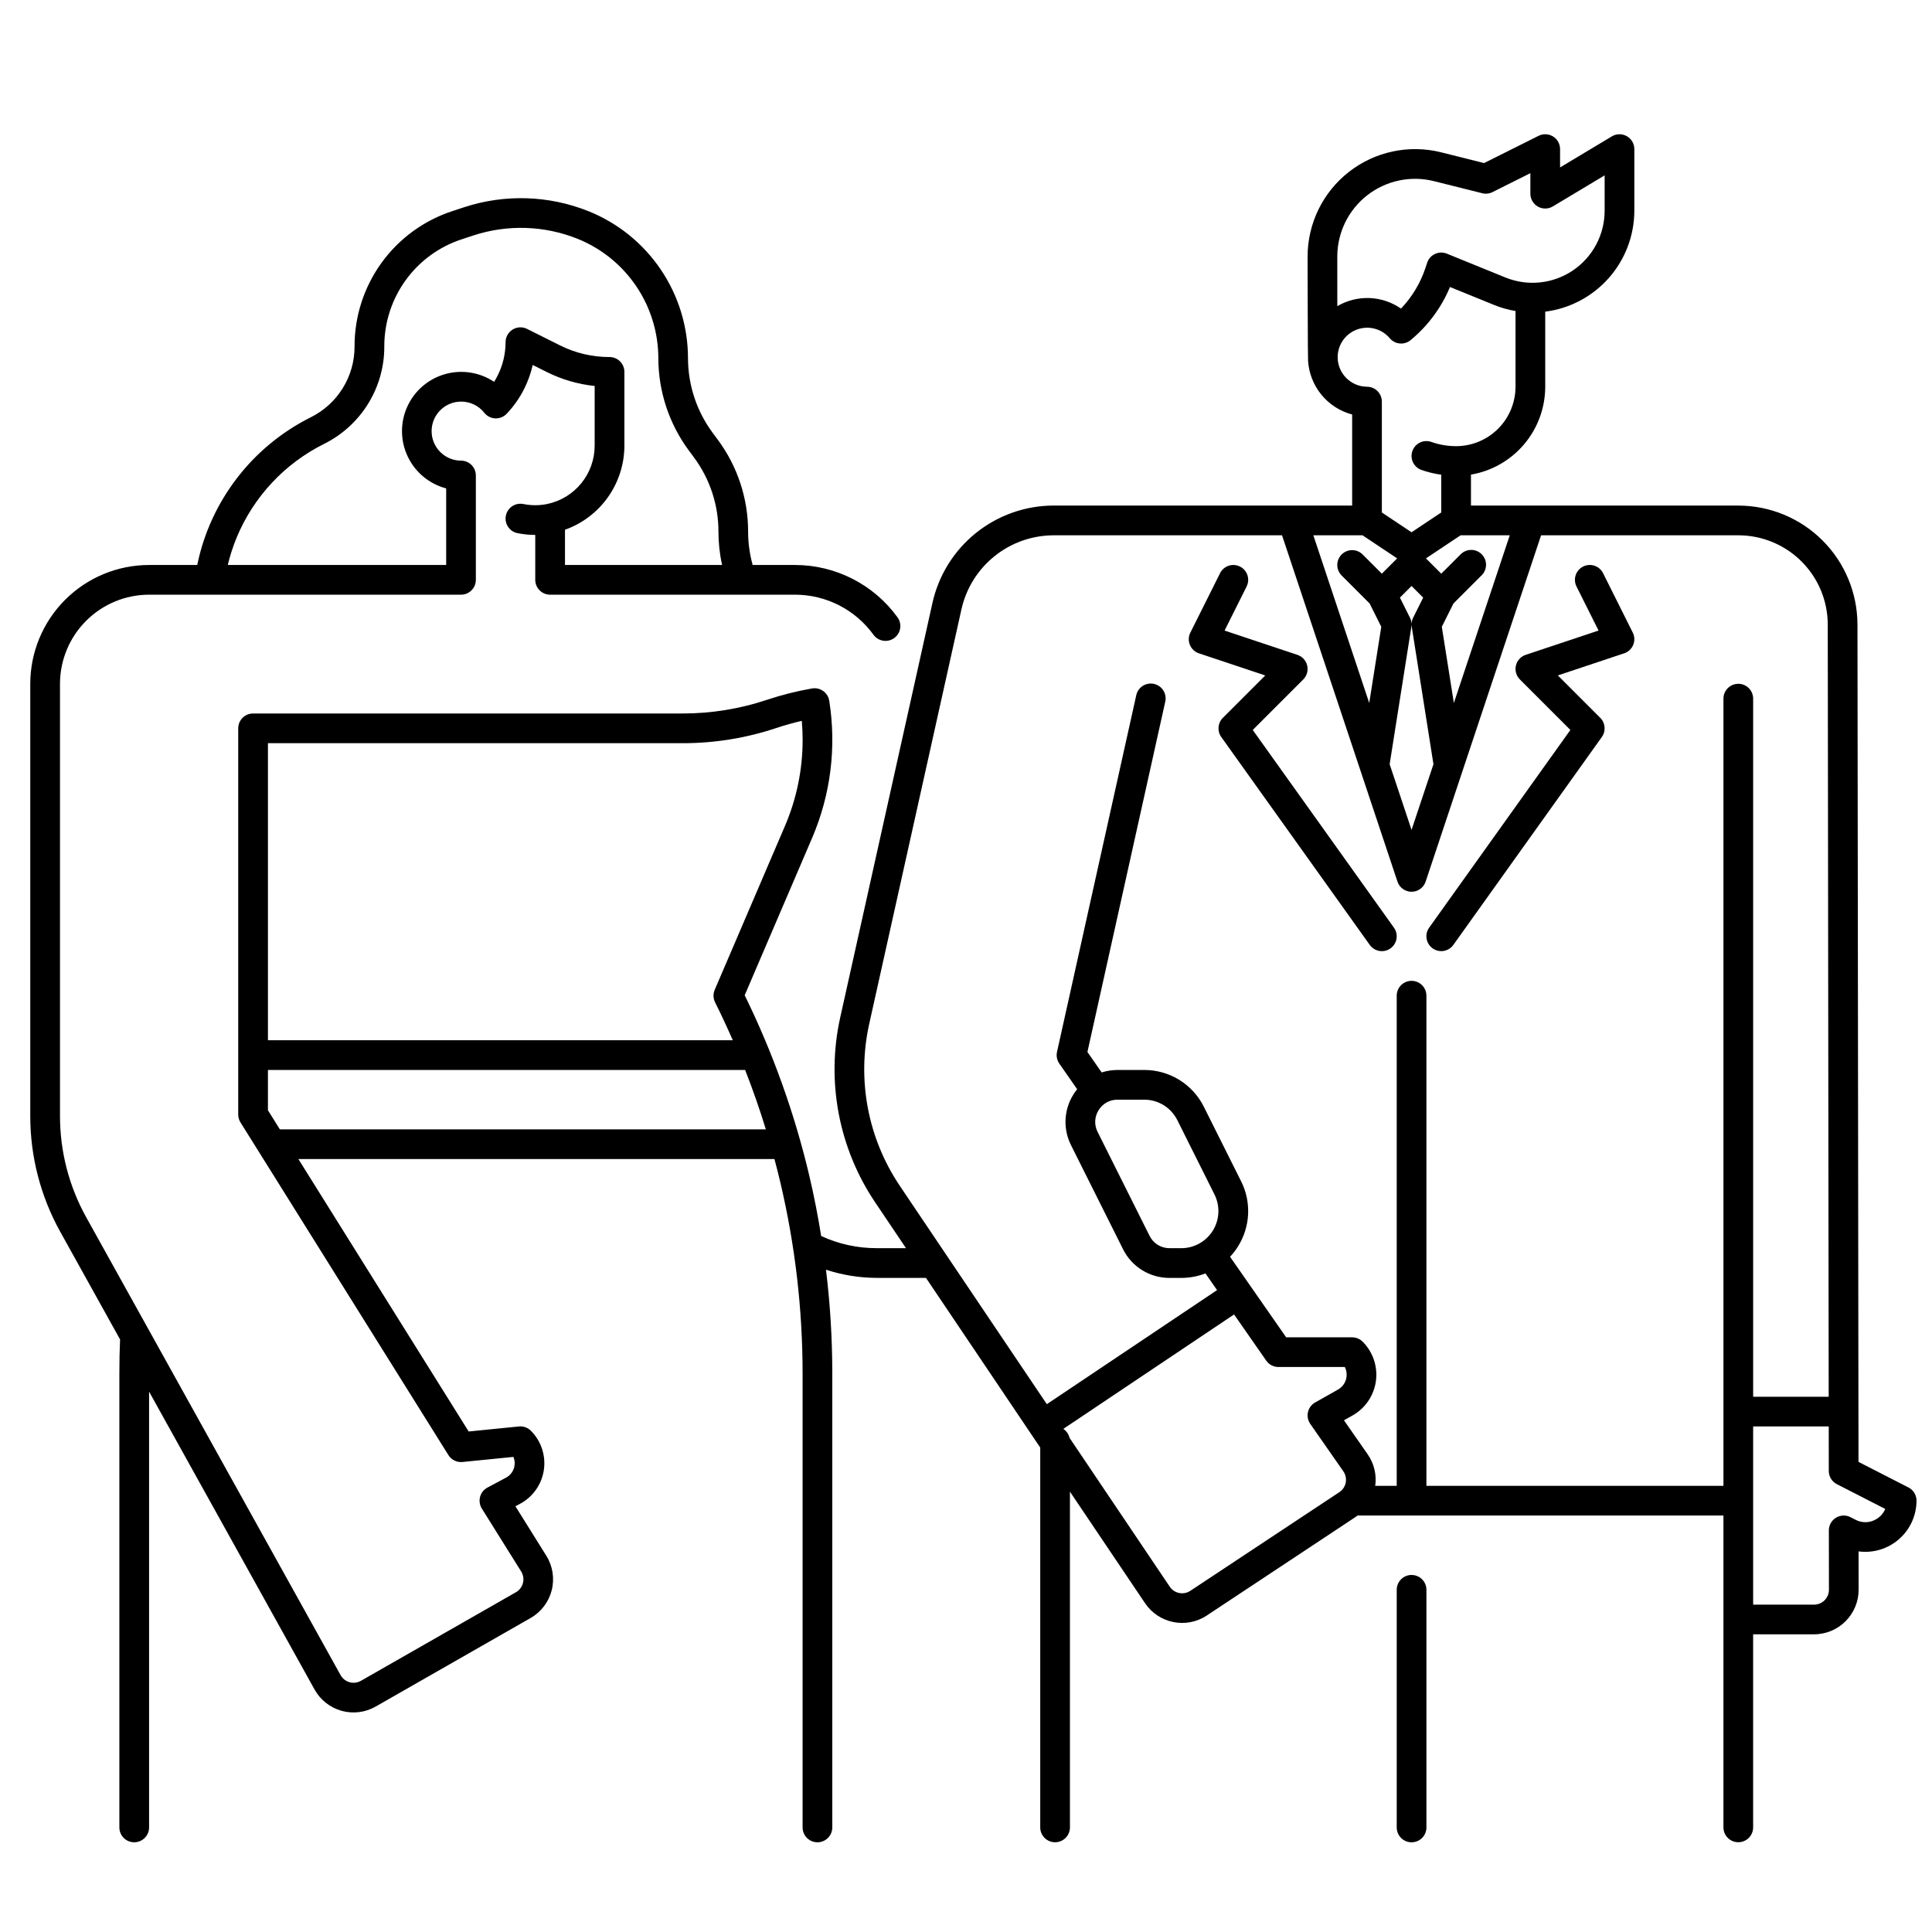 <?xml version="1.0" encoding="UTF-8"?>
<!-- The Best Svg Icon site in the world: iconSvg.co, Visit us! https://iconsvg.co -->
<svg width="800px" height="800px" version="1.1" viewBox="144 144 512 512" xmlns="http://www.w3.org/2000/svg">
 <defs>
  <clipPath id="a">
   <path d="m152 179h499.9v454h-499.9z"/>
  </clipPath>
 </defs>
 <g clip-path="url(#a)">
  <path d="m649.76 538.19-13.238-6.777-0.273-221.94h-0.004c-0.023-8.355-3.356-16.355-9.266-22.258-5.91-5.902-13.918-9.219-22.27-9.23h-70.887v-8.207c5.5-0.938 10.492-3.789 14.094-8.051 3.602-4.262 5.578-9.656 5.586-15.238v-19.895c6.516-0.828 12.512-4 16.855-8.93 4.348-4.926 6.75-11.266 6.758-17.836v-16.312c0-1.418-0.762-2.727-1.996-3.426s-2.746-0.68-3.965 0.051l-13.719 8.23v-4.856c0-1.367-0.703-2.633-1.863-3.352-1.164-0.715-2.613-0.781-3.832-0.172l-14.441 7.223-11.41-2.856h0.004c-8.504-2.117-17.508-0.199-24.414 5.191-6.906 5.394-10.945 13.668-10.953 22.43 0 0 0.043 27.312 0.125 27.629 0.207 3.301 1.449 6.449 3.543 9.004 2.098 2.555 4.945 4.387 8.141 5.234v24.129h-79.066c-7.496 0.004-14.766 2.559-20.613 7.25-5.848 4.691-9.922 11.234-11.547 18.555l-24.465 109.96c-3.715 16.863-0.375 34.512 9.25 48.848l8.203 12.188h-7.715c-5.098 0.016-10.133-1.082-14.762-3.219-0.863-5.348-1.895-10.672-3.141-15.945h0.004c-3.91-16.543-9.656-32.598-17.133-47.863l17.895-41.746c4.894-11.43 6.461-24.012 4.512-36.293-0.164-1.039-0.742-1.973-1.598-2.586-0.859-0.613-1.926-0.855-2.965-0.676-4.051 0.703-8.039 1.711-11.938 3.008-7.203 2.402-14.746 3.629-22.34 3.625h-113.85c-2.176 0-3.938 1.762-3.938 3.938v102.34c0 0.738 0.207 1.461 0.598 2.086l55.105 88.168c0.793 1.27 2.238 1.98 3.731 1.828l13.492-1.348c0.867 2.059 0.027 4.438-1.941 5.496l-4.938 2.633c-0.965 0.512-1.672 1.402-1.953 2.457-0.281 1.055-0.113 2.176 0.465 3.102l10.422 16.672c0.57 0.906 0.742 2.008 0.48 3.047s-0.934 1.926-1.863 2.457l-41.078 23.473c-0.914 0.52-2 0.656-3.012 0.371-1.016-0.281-1.871-0.957-2.383-1.879l-67.422-121.36c-4.543-8.188-6.93-17.395-6.934-26.758v-114.59c0.008-6.262 2.496-12.266 6.926-16.691 4.426-4.43 10.43-6.918 16.691-6.926h82.656c1.043 0 2.043-0.414 2.781-1.152 0.738-0.738 1.152-1.738 1.152-2.781v-27.652c0-2.168-1.75-3.926-3.918-3.938-4.32-0.008-7.816-3.516-7.805-7.836 0.008-4.32 3.516-7.816 7.836-7.809 2.383-0.008 4.641 1.078 6.113 2.953 0.707 0.895 1.766 1.438 2.906 1.492 1.137 0.051 2.246-0.391 3.031-1.219 1.879-1.969 3.449-4.211 4.664-6.648 1-1.996 1.754-4.109 2.242-6.289l3.676 1.84c3.988 2.004 8.305 3.266 12.742 3.731v15.852c-0.008 3.625-1.262 7.137-3.555 9.945-2.293 2.809-5.481 4.746-9.031 5.481-2.09 0.426-4.242 0.426-6.336 0-2.117-0.41-4.176 0.961-4.606 3.078-0.434 2.117 0.922 4.184 3.031 4.637 1.566 0.316 3.156 0.477 4.754 0.477v11.906c0 1.043 0.414 2.043 1.152 2.781 0.738 0.738 1.738 1.152 2.785 1.152h64.945-0.004c8.227 0.016 15.945 3.969 20.762 10.633 1.281 1.746 3.727 2.133 5.481 0.867 1.754-1.266 2.156-3.707 0.906-5.469-6.301-8.715-16.395-13.887-27.148-13.902h-11.262c-0.797-2.879-1.203-5.852-1.207-8.836 0.008-8.801-2.824-17.363-8.078-24.422l-1.316-1.77v-0.004c-4.227-5.711-6.516-12.625-6.535-19.73-0.004-8.383-2.512-16.578-7.211-23.527-4.695-6.945-11.359-12.332-19.141-15.461-10.496-4.203-22.137-4.59-32.887-1.086l-3.102 1.02h0.004c-7.578 2.457-14.18 7.254-18.855 13.703s-7.188 14.215-7.172 22.18c0.016 3.906-1.066 7.738-3.121 11.062-2.051 3.32-4.996 6.004-8.496 7.738-15.496 7.742-26.586 22.164-30.078 39.133h-12.758c-8.352 0.008-16.355 3.328-22.258 9.234-5.902 5.902-9.223 13.906-9.23 22.254v114.59c0.004 10.699 2.731 21.227 7.922 30.582l15.875 28.578c-0.121 2.891-0.184 5.828-0.184 8.953v120.37c0 2.172 1.762 3.934 3.938 3.934 2.172 0 3.938-1.762 3.938-3.934v-115.49l43.855 78.945c1.531 2.758 4.106 4.789 7.148 5.641 3.039 0.848 6.293 0.445 9.035-1.121l41.074-23.477c2.789-1.594 4.809-4.254 5.594-7.371 0.781-3.113 0.262-6.414-1.441-9.141l-8.184-13.098 1.219-0.648v0.004c3.406-1.82 5.75-5.141 6.316-8.961 0.57-3.816-0.707-7.68-3.438-10.41-0.832-0.836-1.996-1.254-3.172-1.133l-13.312 1.332-45.125-72.195h126.16c0.555 2.078 1.082 4.16 1.574 6.254 3.902 16.547 5.875 33.492 5.883 50.492v120.38c0 2.172 1.762 3.934 3.934 3.934 2.176 0 3.938-1.762 3.938-3.934v-120.38c-0.004-9.168-0.562-18.324-1.672-27.426 4.352 1.426 8.902 2.16 13.48 2.168h13.016l30.281 44.969v100.66c0 2.172 1.762 3.934 3.934 3.934 2.176 0 3.938-1.762 3.938-3.934v-88.977l19.93 29.594c3.633 5.356 10.898 6.805 16.309 3.246l39.484-26.145c0.18-0.117 0.344-0.254 0.52-0.379h96.941v82.656c0 2.172 1.762 3.934 3.938 3.934 2.172 0 3.934-1.762 3.934-3.934v-51.168h16.148c6.523-0.008 11.805-5.297 11.809-11.82l-0.016-10.152h0.004c3.875 0.512 7.781-0.672 10.719-3.25 2.941-2.574 4.629-6.289 4.633-10.199 0-1.477-0.828-2.832-2.141-3.504zm-443.08-251.65c4.473-10.828 12.711-19.676 23.195-24.902 4.812-2.387 8.863-6.078 11.684-10.648 2.824-4.57 4.309-9.84 4.285-15.215-0.008-6.301 1.98-12.445 5.684-17.547 3.699-5.102 8.926-8.898 14.922-10.84l3.102-1.02v-0.004c8.992-2.922 18.727-2.598 27.504 0.918 6.32 2.543 11.738 6.918 15.551 12.566 3.816 5.644 5.856 12.301 5.859 19.117 0.023 8.797 2.856 17.359 8.09 24.43l1.316 1.77v0.004c4.242 5.699 6.531 12.617 6.523 19.723 0 2.973 0.324 5.934 0.969 8.836h-41.637v-9.34c4.594-1.637 8.574-4.652 11.391-8.637 2.816-3.981 4.34-8.734 4.352-13.613v-19.582c0-1.043-0.414-2.047-1.152-2.785-0.738-0.738-1.738-1.152-2.781-1.152-4.57 0.012-9.078-1.055-13.156-3.106l-8.699-4.348v-0.004c-1.223-0.609-2.672-0.543-3.832 0.172-1.16 0.719-1.867 1.984-1.867 3.352-0.004 3.055-0.715 6.07-2.086 8.805-0.289 0.582-0.609 1.148-0.953 1.699-3.84-2.562-8.613-3.305-13.051-2.027-4.438 1.273-8.086 4.438-9.98 8.648-1.891 4.207-1.836 9.039 0.152 13.203s5.711 7.242 10.176 8.418v20.293h-57.875c0.586-2.453 1.359-4.852 2.316-7.184zm118.24 54.414c8.441 0.004 16.828-1.355 24.832-4.027 2.203-0.734 4.457-1.367 6.734-1.895 0.145 1.668 0.219 3.344 0.219 5.012v-0.004c0.008 7.859-1.59 15.641-4.691 22.863l-18.609 43.414c-0.453 1.062-0.418 2.273 0.102 3.312 1.652 3.305 3.207 6.66 4.691 10.047h-123.19v-78.723zm-106.75 102.34-3.164-5.062v-10.68h126.46c2.035 5.176 3.863 10.422 5.492 15.742zm299.86-133.21c0.031-0.203 0.047-0.41 0.047-0.617 0-0.609-0.141-1.215-0.414-1.762l-2.668-5.336 3.082-3.078 3.082 3.082-2.668 5.336c-0.27 0.547-0.414 1.148-0.414 1.758 0 0.207 0.016 0.41 0.051 0.613l5.754 36.445-5.805 17.406-5.805-17.406zm11.258 20.219-3.191-20.199 3.086-6.176 7.43-7.43h0.004c0.758-0.734 1.191-1.742 1.199-2.797 0.012-1.059-0.406-2.074-1.152-2.82-0.746-0.746-1.762-1.16-2.816-1.152-1.055 0.012-2.062 0.441-2.797 1.203l-5.102 5.098-4.055-4.055 9.184-6.121h13.027zm-30.891-118.32c0.004-6.34 2.93-12.328 7.926-16.23 5-3.902 11.516-5.285 17.668-3.754l12.812 3.207h-0.004c0.914 0.23 1.879 0.125 2.719-0.293l10.047-5.027v5.438c0 1.418 0.762 2.727 1.996 3.426s2.75 0.68 3.965-0.051l13.719-8.23v9.363c0.004 6.363-3.164 12.309-8.441 15.859-5.281 3.551-11.98 4.238-17.871 1.84l-15.5-6.309c-1.008-0.41-2.144-0.387-3.133 0.07-0.988 0.453-1.746 1.301-2.09 2.336l-0.441 1.34v-0.004c-1.332 4.043-3.551 7.738-6.492 10.812-2.461-1.707-5.356-2.676-8.348-2.793-2.988-0.113-5.949 0.633-8.531 2.148zm0.098 26.656c0.012-3.281 2.07-6.207 5.152-7.324 3.086-1.117 6.539-0.191 8.652 2.316 1.387 1.656 3.848 1.883 5.516 0.512 4.578-3.773 8.168-8.609 10.449-14.086l11.703 4.762v0.004c1.824 0.738 3.723 1.277 5.664 1.602v20.066c-0.008 4.176-1.668 8.176-4.617 11.129-2.953 2.953-6.953 4.613-11.129 4.617-2.234 0.004-4.453-0.375-6.559-1.117-2.051-0.727-4.301 0.348-5.023 2.398-0.727 2.051 0.348 4.297 2.398 5.023 1.703 0.594 3.461 1.016 5.246 1.266v10.004l-7.871 5.246-7.871-5.246v-29.383c0-2.168-1.75-3.926-3.918-3.938-4.312-0.027-7.797-3.535-7.793-7.852zm6.582 47.215 9.184 6.121-4.055 4.055-5.09-5.09c-1.539-1.535-4.031-1.535-5.566 0-1.539 1.539-1.539 4.031 0 5.566l7.418 7.418 3.086 6.176-3.191 20.199-14.812-44.445zm-45.629 279.73c-1.805 1.188-4.227 0.707-5.441-1.082l-26.566-39.457c-0.219-0.93-0.77-1.746-1.551-2.301l-0.066-0.098 45.219-30.305 8.523 12.238v0.004c0.734 1.055 1.941 1.684 3.227 1.684h17.598c1.09 2.156 0.293 4.789-1.809 5.981l-6.051 3.414h-0.004c-0.965 0.547-1.656 1.473-1.902 2.555-0.246 1.078-0.023 2.215 0.609 3.125l8.758 12.562c0.609 0.871 0.84 1.949 0.641 2.992-0.199 1.043-0.812 1.965-1.699 2.547zm-24.312-127.36c1.059-1.758 2.969-2.82 5.019-2.801h7.055c3.731-0.012 7.144 2.098 8.801 5.441l9.84 19.68c1.523 3.051 1.363 6.672-0.43 9.57-1.793 2.902-4.961 4.668-8.367 4.668h-3.117c-2.238 0.008-4.289-1.258-5.281-3.262l-13.777-27.551v-0.004c-0.938-1.824-0.84-4.008 0.258-5.742zm86.879 99.535v-129.89c0-2.176-1.762-3.938-3.938-3.938-2.172 0-3.934 1.762-3.934 3.938v129.89h-5.695c0.414-2.934-0.301-5.918-2-8.352l-6.281-9.016 2.281-1.285h-0.004c3.375-1.902 5.664-5.277 6.188-9.113 0.523-3.84-0.777-7.699-3.516-10.441-0.738-0.738-1.738-1.152-2.781-1.152h-17.488l-14.867-21.344c0.805-0.859 1.52-1.797 2.141-2.801 3.246-5.215 3.543-11.746 0.773-17.23l-9.84-19.68v-0.004c-1.461-2.949-3.719-5.43-6.519-7.16-2.801-1.73-6.031-2.641-9.32-2.629h-7.055c-1.426 0-2.844 0.219-4.203 0.652l-3.777-5.418 20.613-92.777v-0.004c0.25-1.027 0.074-2.109-0.484-3.008-0.559-0.895-1.453-1.527-2.484-1.758s-2.113-0.035-3 0.539c-0.887 0.578-1.504 1.484-1.715 2.519l-20.988 94.465c-0.238 1.074-0.016 2.199 0.613 3.102l4.723 6.785c-0.367 0.457-0.711 0.938-1.02 1.438-2.523 4.055-2.754 9.137-0.602 13.402l13.777 27.551c2.32 4.68 7.098 7.633 12.324 7.617h3.117c2.188 0 4.359-0.402 6.406-1.191l3.078 4.422-45.117 30.23-39-57.918v-0.004c-8.422-12.543-11.344-27.984-8.094-42.738l24.461-109.96 0.004-0.004c1.238-5.57 4.336-10.551 8.789-14.121 4.449-3.57 9.984-5.516 15.688-5.516h60.484l30.59 91.773c0.535 1.605 2.039 2.691 3.734 2.691s3.199-1.086 3.734-2.691l30.59-91.773h52.309c6.266 0.008 12.277 2.5 16.711 6.926 4.438 4.43 6.938 10.438 6.953 16.703l0.25 204.66h-20.02v-185c0-2.172-1.762-3.934-3.934-3.934-2.176 0-3.938 1.762-3.938 3.934v208.61zm119.29 8.789c-1.684 1.055-3.805 1.133-5.562 0.203l-1.348-0.688c-1.223-0.625-2.68-0.566-3.848 0.148-1.168 0.715-1.883 1.988-1.879 3.359l0.02 15.73c0 2.176-1.762 3.941-3.938 3.945h-16.148v-47.23h20.031l0.016 11.809c0 1.477 0.828 2.824 2.141 3.496l12.812 6.559h0.004c-0.461 1.113-1.266 2.051-2.301 2.668z"/>
 </g>
 <path d="m568.83 295.9c-0.973-1.945-3.336-2.734-5.281-1.762-1.945 0.973-2.734 3.336-1.762 5.281l5.844 11.684-19.309 6.438h-0.004c-1.293 0.434-2.269 1.504-2.586 2.832-0.312 1.328 0.086 2.723 1.051 3.688l13.383 13.383-37.422 52.391c-1.266 1.77-0.855 4.227 0.914 5.488 1.77 1.266 4.227 0.855 5.492-0.914l39.359-55.105c1.117-1.562 0.941-3.711-0.422-5.07l-11.242-11.242 17.574-5.859 0.004 0.004c1.082-0.359 1.953-1.172 2.391-2.227 0.438-1.055 0.395-2.246-0.117-3.269z"/>
 <path d="m475.99 337.45 13.383-13.383c0.965-0.965 1.359-2.359 1.047-3.688s-1.289-2.398-2.586-2.832l-19.309-6.438 5.844-11.684h-0.004c0.973-1.945 0.184-4.309-1.758-5.281-1.945-0.973-4.309-0.184-5.281 1.762l-7.871 15.742h-0.004c-0.508 1.023-0.551 2.215-0.113 3.269 0.438 1.055 1.309 1.867 2.391 2.227l17.574 5.859-11.242 11.242 0.004-0.004c-1.363 1.359-1.539 3.508-0.422 5.07l39.359 55.105c1.266 1.77 3.723 2.18 5.492 0.914 1.77-1.262 2.18-3.719 0.914-5.488z"/>
 <path d="m518.08 561.38c-2.172 0-3.934 1.762-3.934 3.938v62.977c0 2.172 1.762 3.934 3.934 3.934 2.176 0 3.938-1.762 3.938-3.934v-62.977c0-1.047-0.414-2.047-1.152-2.785-0.738-0.738-1.742-1.152-2.785-1.152z"/>
</svg>
